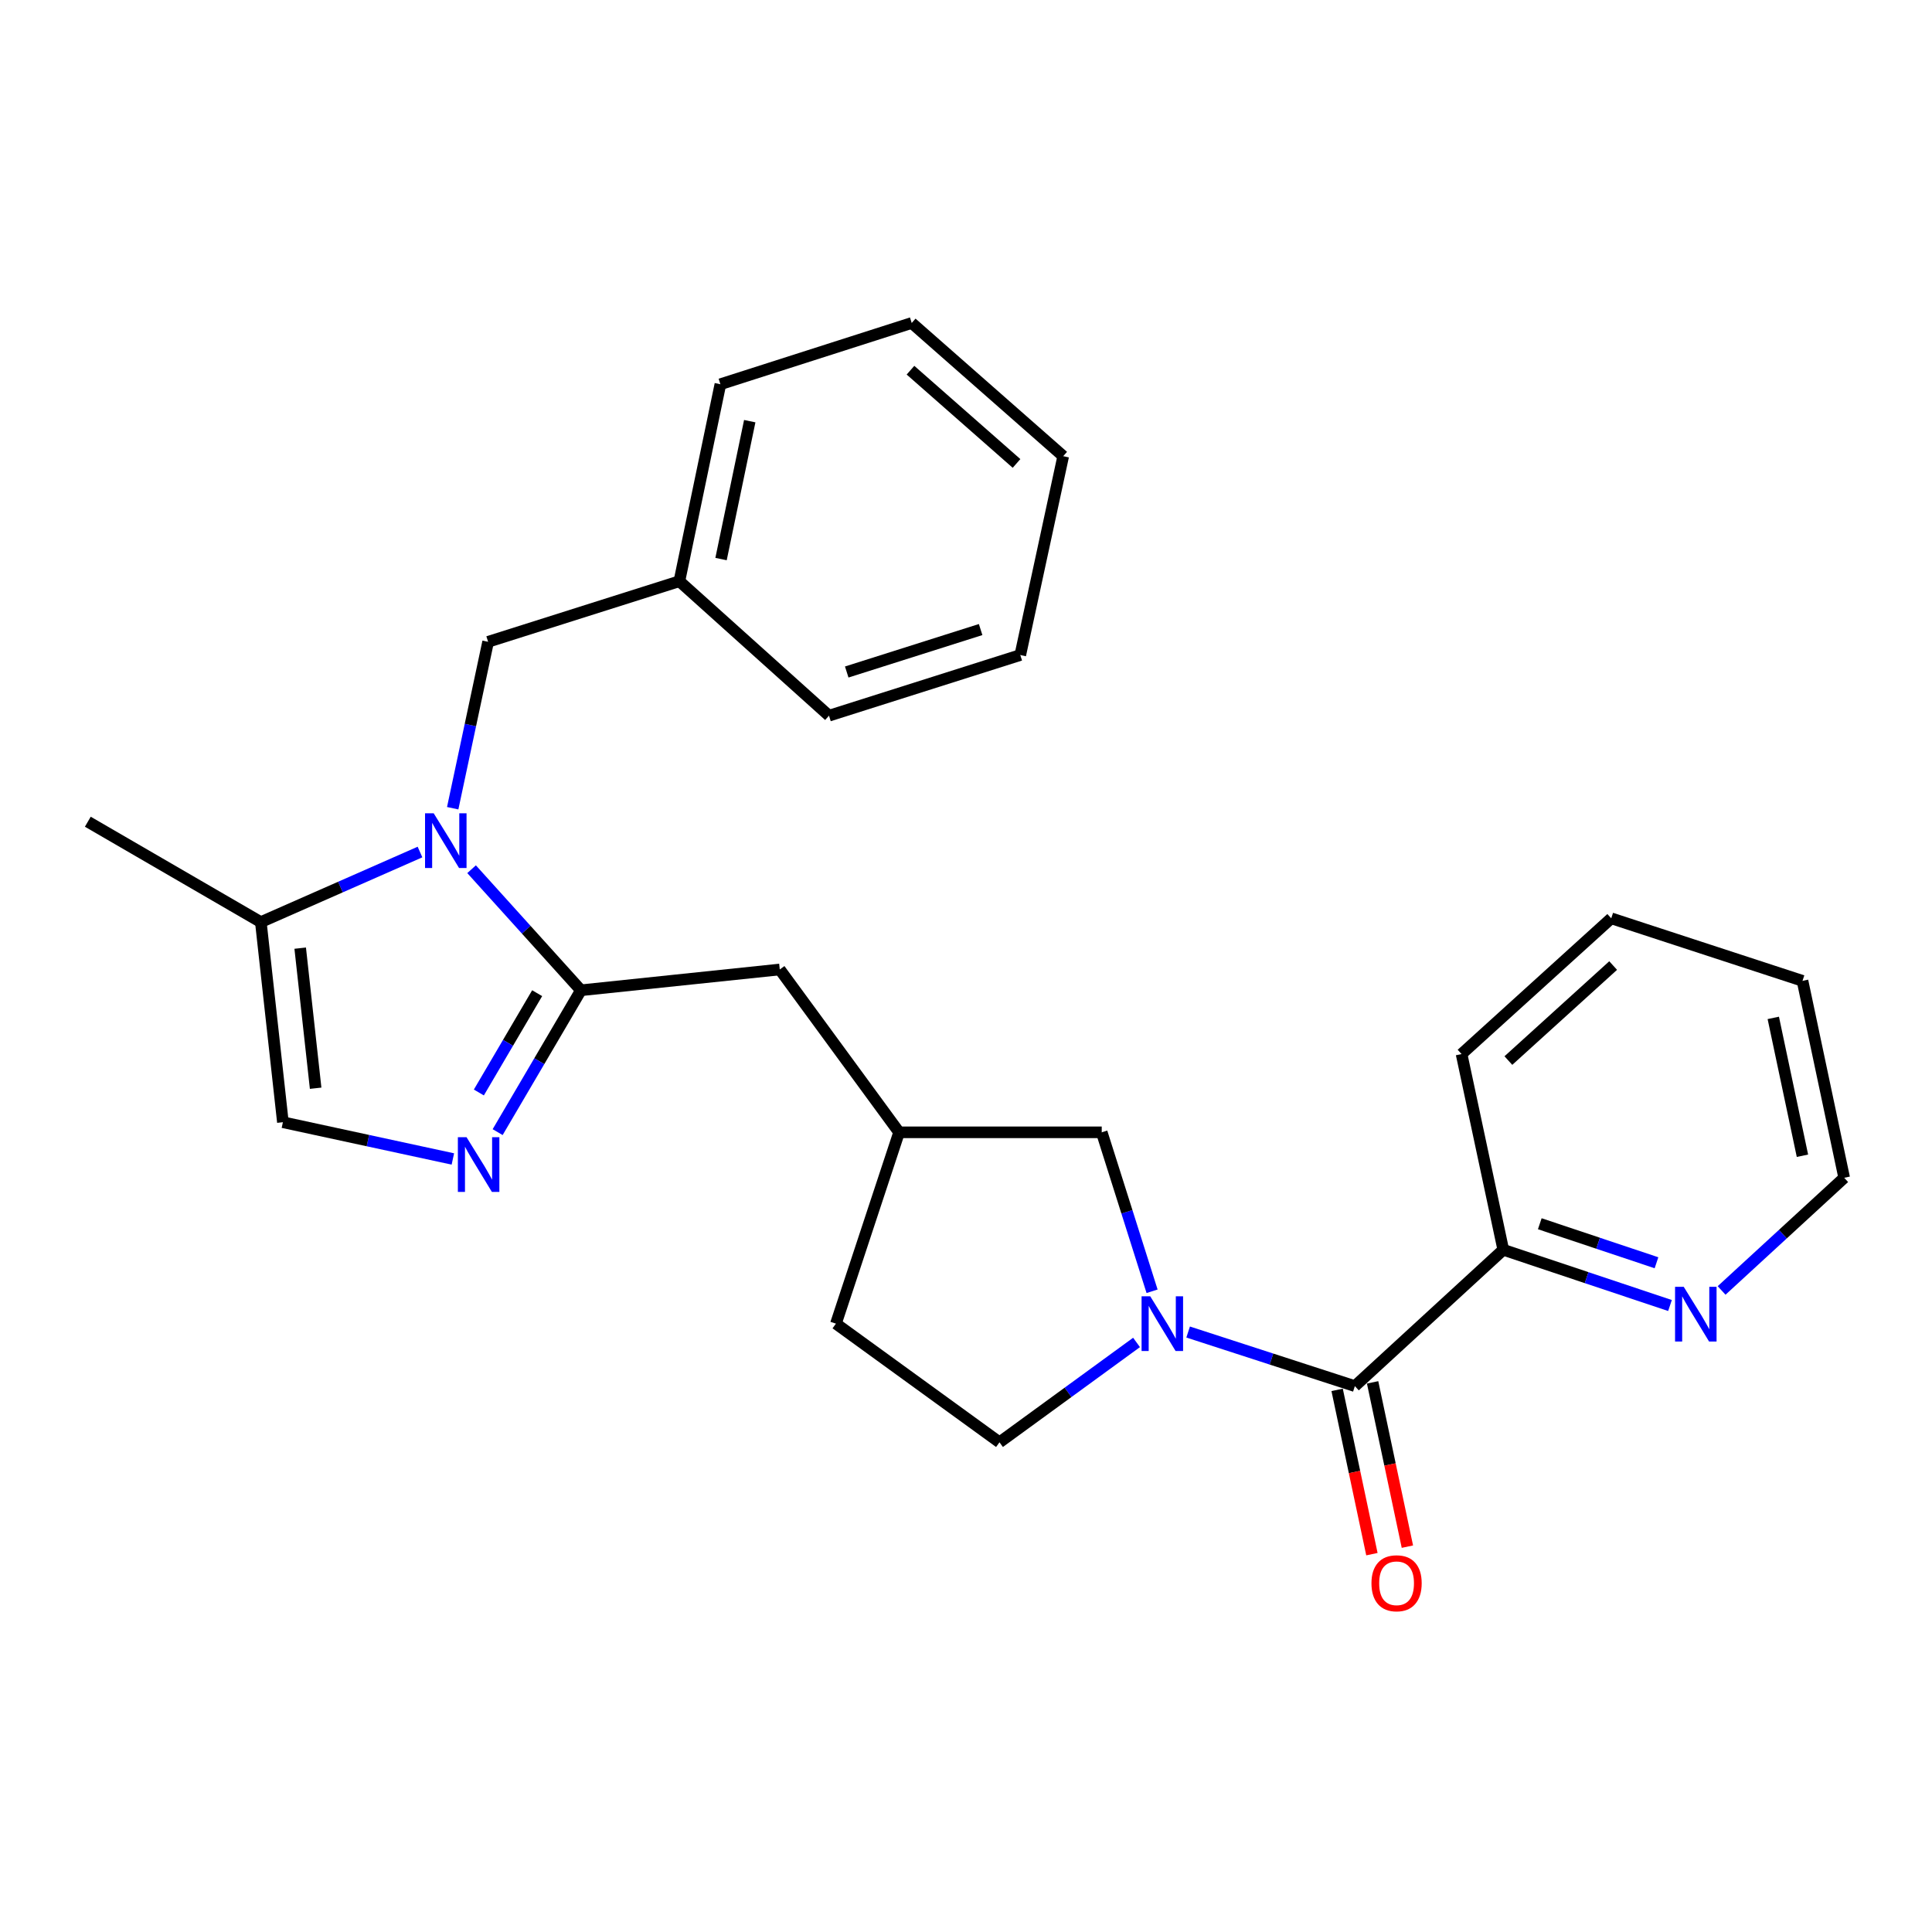 <?xml version='1.0' encoding='iso-8859-1'?>
<svg version='1.1' baseProfile='full'
              xmlns='http://www.w3.org/2000/svg'
                      xmlns:rdkit='http://www.rdkit.org/xml'
                      xmlns:xlink='http://www.w3.org/1999/xlink'
                  xml:space='preserve'
width='1000px' height='1000px' viewBox='0 0 1000 1000'>
<!-- END OF HEADER -->
<rect style='opacity:1.0;fill:#FFFFFF;stroke:none' width='1000' height='1000' x='0' y='0'> </rect>
<path class='bond-0' d='M 244.091,449.903 L 272.388,481.234' style='fill:none;fill-rule:evenodd;stroke:#0000FF;stroke-width:6px;stroke-linecap:butt;stroke-linejoin:miter;stroke-opacity:1' />
<path class='bond-0' d='M 272.388,481.234 L 300.685,512.565' style='fill:none;fill-rule:evenodd;stroke:#000000;stroke-width:6px;stroke-linecap:butt;stroke-linejoin:miter;stroke-opacity:1' />
<path class='bond-4' d='M 217.387,441.004 L 176.196,459.143' style='fill:none;fill-rule:evenodd;stroke:#0000FF;stroke-width:6px;stroke-linecap:butt;stroke-linejoin:miter;stroke-opacity:1' />
<path class='bond-4' d='M 176.196,459.143 L 135.006,477.281' style='fill:none;fill-rule:evenodd;stroke:#000000;stroke-width:6px;stroke-linecap:butt;stroke-linejoin:miter;stroke-opacity:1' />
<path class='bond-6' d='M 234.315,418.333 L 243.48,375.267' style='fill:none;fill-rule:evenodd;stroke:#0000FF;stroke-width:6px;stroke-linecap:butt;stroke-linejoin:miter;stroke-opacity:1' />
<path class='bond-6' d='M 243.48,375.267 L 252.645,332.201' style='fill:none;fill-rule:evenodd;stroke:#000000;stroke-width:6px;stroke-linecap:butt;stroke-linejoin:miter;stroke-opacity:1' />
<path class='bond-2' d='M 300.685,512.565 L 279.132,549.277' style='fill:none;fill-rule:evenodd;stroke:#000000;stroke-width:6px;stroke-linecap:butt;stroke-linejoin:miter;stroke-opacity:1' />
<path class='bond-2' d='M 279.132,549.277 L 257.58,585.988' style='fill:none;fill-rule:evenodd;stroke:#0000FF;stroke-width:6px;stroke-linecap:butt;stroke-linejoin:miter;stroke-opacity:1' />
<path class='bond-2' d='M 278.029,514.074 L 262.942,539.772' style='fill:none;fill-rule:evenodd;stroke:#000000;stroke-width:6px;stroke-linecap:butt;stroke-linejoin:miter;stroke-opacity:1' />
<path class='bond-2' d='M 262.942,539.772 L 247.856,565.47' style='fill:none;fill-rule:evenodd;stroke:#0000FF;stroke-width:6px;stroke-linecap:butt;stroke-linejoin:miter;stroke-opacity:1' />
<path class='bond-8' d='M 300.685,512.565 L 403.607,501.802' style='fill:none;fill-rule:evenodd;stroke:#000000;stroke-width:6px;stroke-linecap:butt;stroke-linejoin:miter;stroke-opacity:1' />
<path class='bond-1' d='M 596.312,668.361 L 583.284,627.223' style='fill:none;fill-rule:evenodd;stroke:#0000FF;stroke-width:6px;stroke-linecap:butt;stroke-linejoin:miter;stroke-opacity:1' />
<path class='bond-1' d='M 583.284,627.223 L 570.256,586.086' style='fill:none;fill-rule:evenodd;stroke:#000000;stroke-width:6px;stroke-linecap:butt;stroke-linejoin:miter;stroke-opacity:1' />
<path class='bond-3' d='M 614.978,689.452 L 658.127,703.451' style='fill:none;fill-rule:evenodd;stroke:#0000FF;stroke-width:6px;stroke-linecap:butt;stroke-linejoin:miter;stroke-opacity:1' />
<path class='bond-3' d='M 658.127,703.451 L 701.276,717.45' style='fill:none;fill-rule:evenodd;stroke:#000000;stroke-width:6px;stroke-linecap:butt;stroke-linejoin:miter;stroke-opacity:1' />
<path class='bond-28' d='M 588.271,694.844 L 552.803,720.692' style='fill:none;fill-rule:evenodd;stroke:#0000FF;stroke-width:6px;stroke-linecap:butt;stroke-linejoin:miter;stroke-opacity:1' />
<path class='bond-28' d='M 552.803,720.692 L 517.334,746.539' style='fill:none;fill-rule:evenodd;stroke:#000000;stroke-width:6px;stroke-linecap:butt;stroke-linejoin:miter;stroke-opacity:1' />
<path class='bond-26' d='M 234.401,599.881 L 190.414,590.371' style='fill:none;fill-rule:evenodd;stroke:#0000FF;stroke-width:6px;stroke-linecap:butt;stroke-linejoin:miter;stroke-opacity:1' />
<path class='bond-26' d='M 190.414,590.371 L 146.426,580.86' style='fill:none;fill-rule:evenodd;stroke:#000000;stroke-width:6px;stroke-linecap:butt;stroke-linejoin:miter;stroke-opacity:1' />
<path class='bond-9' d='M 701.276,717.45 L 778.092,646.882' style='fill:none;fill-rule:evenodd;stroke:#000000;stroke-width:6px;stroke-linecap:butt;stroke-linejoin:miter;stroke-opacity:1' />
<path class='bond-12' d='M 692.093,719.395 L 701.096,761.913' style='fill:none;fill-rule:evenodd;stroke:#000000;stroke-width:6px;stroke-linecap:butt;stroke-linejoin:miter;stroke-opacity:1' />
<path class='bond-12' d='M 701.096,761.913 L 710.099,804.432' style='fill:none;fill-rule:evenodd;stroke:#FF0000;stroke-width:6px;stroke-linecap:butt;stroke-linejoin:miter;stroke-opacity:1' />
<path class='bond-12' d='M 710.46,715.506 L 719.463,758.024' style='fill:none;fill-rule:evenodd;stroke:#000000;stroke-width:6px;stroke-linecap:butt;stroke-linejoin:miter;stroke-opacity:1' />
<path class='bond-12' d='M 719.463,758.024 L 728.466,800.543' style='fill:none;fill-rule:evenodd;stroke:#FF0000;stroke-width:6px;stroke-linecap:butt;stroke-linejoin:miter;stroke-opacity:1' />
<path class='bond-5' d='M 135.006,477.281 L 146.426,580.86' style='fill:none;fill-rule:evenodd;stroke:#000000;stroke-width:6px;stroke-linecap:butt;stroke-linejoin:miter;stroke-opacity:1' />
<path class='bond-5' d='M 155.38,490.76 L 163.374,563.266' style='fill:none;fill-rule:evenodd;stroke:#000000;stroke-width:6px;stroke-linecap:butt;stroke-linejoin:miter;stroke-opacity:1' />
<path class='bond-16' d='M 135.006,477.281 L 45.455,425.319' style='fill:none;fill-rule:evenodd;stroke:#000000;stroke-width:6px;stroke-linecap:butt;stroke-linejoin:miter;stroke-opacity:1' />
<path class='bond-15' d='M 252.645,332.201 L 351.645,300.838' style='fill:none;fill-rule:evenodd;stroke:#000000;stroke-width:6px;stroke-linecap:butt;stroke-linejoin:miter;stroke-opacity:1' />
<path class='bond-7' d='M 570.256,586.086 L 465.373,586.086' style='fill:none;fill-rule:evenodd;stroke:#000000;stroke-width:6px;stroke-linecap:butt;stroke-linejoin:miter;stroke-opacity:1' />
<path class='bond-13' d='M 403.607,501.802 L 465.373,586.086' style='fill:none;fill-rule:evenodd;stroke:#000000;stroke-width:6px;stroke-linecap:butt;stroke-linejoin:miter;stroke-opacity:1' />
<path class='bond-11' d='M 778.092,646.882 L 821.238,661.309' style='fill:none;fill-rule:evenodd;stroke:#000000;stroke-width:6px;stroke-linecap:butt;stroke-linejoin:miter;stroke-opacity:1' />
<path class='bond-11' d='M 821.238,661.309 L 864.383,675.735' style='fill:none;fill-rule:evenodd;stroke:#0000FF;stroke-width:6px;stroke-linecap:butt;stroke-linejoin:miter;stroke-opacity:1' />
<path class='bond-11' d='M 796.99,633.405 L 827.191,643.504' style='fill:none;fill-rule:evenodd;stroke:#000000;stroke-width:6px;stroke-linecap:butt;stroke-linejoin:miter;stroke-opacity:1' />
<path class='bond-11' d='M 827.191,643.504 L 857.393,653.603' style='fill:none;fill-rule:evenodd;stroke:#0000FF;stroke-width:6px;stroke-linecap:butt;stroke-linejoin:miter;stroke-opacity:1' />
<path class='bond-18' d='M 778.092,646.882 L 756.503,545.576' style='fill:none;fill-rule:evenodd;stroke:#000000;stroke-width:6px;stroke-linecap:butt;stroke-linejoin:miter;stroke-opacity:1' />
<path class='bond-10' d='M 517.334,746.539 L 432.675,685.118' style='fill:none;fill-rule:evenodd;stroke:#000000;stroke-width:6px;stroke-linecap:butt;stroke-linejoin:miter;stroke-opacity:1' />
<path class='bond-17' d='M 891.098,667.936 L 922.822,638.776' style='fill:none;fill-rule:evenodd;stroke:#0000FF;stroke-width:6px;stroke-linecap:butt;stroke-linejoin:miter;stroke-opacity:1' />
<path class='bond-17' d='M 922.822,638.776 L 954.545,609.616' style='fill:none;fill-rule:evenodd;stroke:#000000;stroke-width:6px;stroke-linecap:butt;stroke-linejoin:miter;stroke-opacity:1' />
<path class='bond-14' d='M 465.373,586.086 L 432.675,685.118' style='fill:none;fill-rule:evenodd;stroke:#000000;stroke-width:6px;stroke-linecap:butt;stroke-linejoin:miter;stroke-opacity:1' />
<path class='bond-19' d='M 351.645,300.838 L 372.87,198.876' style='fill:none;fill-rule:evenodd;stroke:#000000;stroke-width:6px;stroke-linecap:butt;stroke-linejoin:miter;stroke-opacity:1' />
<path class='bond-19' d='M 373.209,289.37 L 388.066,217.996' style='fill:none;fill-rule:evenodd;stroke:#000000;stroke-width:6px;stroke-linecap:butt;stroke-linejoin:miter;stroke-opacity:1' />
<path class='bond-20' d='M 351.645,300.838 L 429.087,370.437' style='fill:none;fill-rule:evenodd;stroke:#000000;stroke-width:6px;stroke-linecap:butt;stroke-linejoin:miter;stroke-opacity:1' />
<path class='bond-29' d='M 954.545,609.616 L 932.976,507.684' style='fill:none;fill-rule:evenodd;stroke:#000000;stroke-width:6px;stroke-linecap:butt;stroke-linejoin:miter;stroke-opacity:1' />
<path class='bond-29' d='M 932.943,598.212 L 917.845,526.86' style='fill:none;fill-rule:evenodd;stroke:#000000;stroke-width:6px;stroke-linecap:butt;stroke-linejoin:miter;stroke-opacity:1' />
<path class='bond-22' d='M 756.503,545.576 L 833.976,475.32' style='fill:none;fill-rule:evenodd;stroke:#000000;stroke-width:6px;stroke-linecap:butt;stroke-linejoin:miter;stroke-opacity:1' />
<path class='bond-22' d='M 780.735,548.945 L 834.966,499.766' style='fill:none;fill-rule:evenodd;stroke:#000000;stroke-width:6px;stroke-linecap:butt;stroke-linejoin:miter;stroke-opacity:1' />
<path class='bond-24' d='M 372.87,198.876 L 471.902,167.169' style='fill:none;fill-rule:evenodd;stroke:#000000;stroke-width:6px;stroke-linecap:butt;stroke-linejoin:miter;stroke-opacity:1' />
<path class='bond-23' d='M 429.087,370.437 L 528.098,339.043' style='fill:none;fill-rule:evenodd;stroke:#000000;stroke-width:6px;stroke-linecap:butt;stroke-linejoin:miter;stroke-opacity:1' />
<path class='bond-23' d='M 438.264,347.832 L 507.572,325.856' style='fill:none;fill-rule:evenodd;stroke:#000000;stroke-width:6px;stroke-linecap:butt;stroke-linejoin:miter;stroke-opacity:1' />
<path class='bond-21' d='M 932.976,507.684 L 833.976,475.32' style='fill:none;fill-rule:evenodd;stroke:#000000;stroke-width:6px;stroke-linecap:butt;stroke-linejoin:miter;stroke-opacity:1' />
<path class='bond-25' d='M 528.098,339.043 L 550.314,236.121' style='fill:none;fill-rule:evenodd;stroke:#000000;stroke-width:6px;stroke-linecap:butt;stroke-linejoin:miter;stroke-opacity:1' />
<path class='bond-27' d='M 471.902,167.169 L 550.314,236.121' style='fill:none;fill-rule:evenodd;stroke:#000000;stroke-width:6px;stroke-linecap:butt;stroke-linejoin:miter;stroke-opacity:1' />
<path class='bond-27' d='M 471.266,191.61 L 526.155,239.876' style='fill:none;fill-rule:evenodd;stroke:#000000;stroke-width:6px;stroke-linecap:butt;stroke-linejoin:miter;stroke-opacity:1' />
<path  class='atom-0' d='M 224.482 420.963
L 233.762 435.963
Q 234.682 437.443, 236.162 440.123
Q 237.642 442.803, 237.722 442.963
L 237.722 420.963
L 241.482 420.963
L 241.482 449.283
L 237.602 449.283
L 227.642 432.883
Q 226.482 430.963, 225.242 428.763
Q 224.042 426.563, 223.682 425.883
L 223.682 449.283
L 220.002 449.283
L 220.002 420.963
L 224.482 420.963
' fill='#0000FF'/>
<path  class='atom-2' d='M 595.359 670.958
L 604.639 685.958
Q 605.559 687.438, 607.039 690.118
Q 608.519 692.798, 608.599 692.958
L 608.599 670.958
L 612.359 670.958
L 612.359 699.278
L 608.479 699.278
L 598.519 682.878
Q 597.359 680.958, 596.119 678.758
Q 594.919 676.558, 594.559 675.878
L 594.559 699.278
L 590.879 699.278
L 590.879 670.958
L 595.359 670.958
' fill='#0000FF'/>
<path  class='atom-3' d='M 241.472 588.603
L 250.752 603.603
Q 251.672 605.083, 253.152 607.763
Q 254.632 610.443, 254.712 610.603
L 254.712 588.603
L 258.472 588.603
L 258.472 616.923
L 254.592 616.923
L 244.632 600.523
Q 243.472 598.603, 242.232 596.403
Q 241.032 594.203, 240.672 593.523
L 240.672 616.923
L 236.992 616.923
L 236.992 588.603
L 241.472 588.603
' fill='#0000FF'/>
<path  class='atom-12' d='M 871.49 666.045
L 880.77 681.045
Q 881.69 682.525, 883.17 685.205
Q 884.65 687.885, 884.73 688.045
L 884.73 666.045
L 888.49 666.045
L 888.49 694.365
L 884.61 694.365
L 874.65 677.965
Q 873.49 676.045, 872.25 673.845
Q 871.05 671.645, 870.69 670.965
L 870.69 694.365
L 867.01 694.365
L 867.01 666.045
L 871.49 666.045
' fill='#0000FF'/>
<path  class='atom-13' d='M 709.866 819.493
Q 709.866 812.693, 713.226 808.893
Q 716.586 805.093, 722.866 805.093
Q 729.146 805.093, 732.506 808.893
Q 735.866 812.693, 735.866 819.493
Q 735.866 826.373, 732.466 830.293
Q 729.066 834.173, 722.866 834.173
Q 716.626 834.173, 713.226 830.293
Q 709.866 826.413, 709.866 819.493
M 722.866 830.973
Q 727.186 830.973, 729.506 828.093
Q 731.866 825.173, 731.866 819.493
Q 731.866 813.933, 729.506 811.133
Q 727.186 808.293, 722.866 808.293
Q 718.546 808.293, 716.186 811.093
Q 713.866 813.893, 713.866 819.493
Q 713.866 825.213, 716.186 828.093
Q 718.546 830.973, 722.866 830.973
' fill='#FF0000'/>
</svg>
